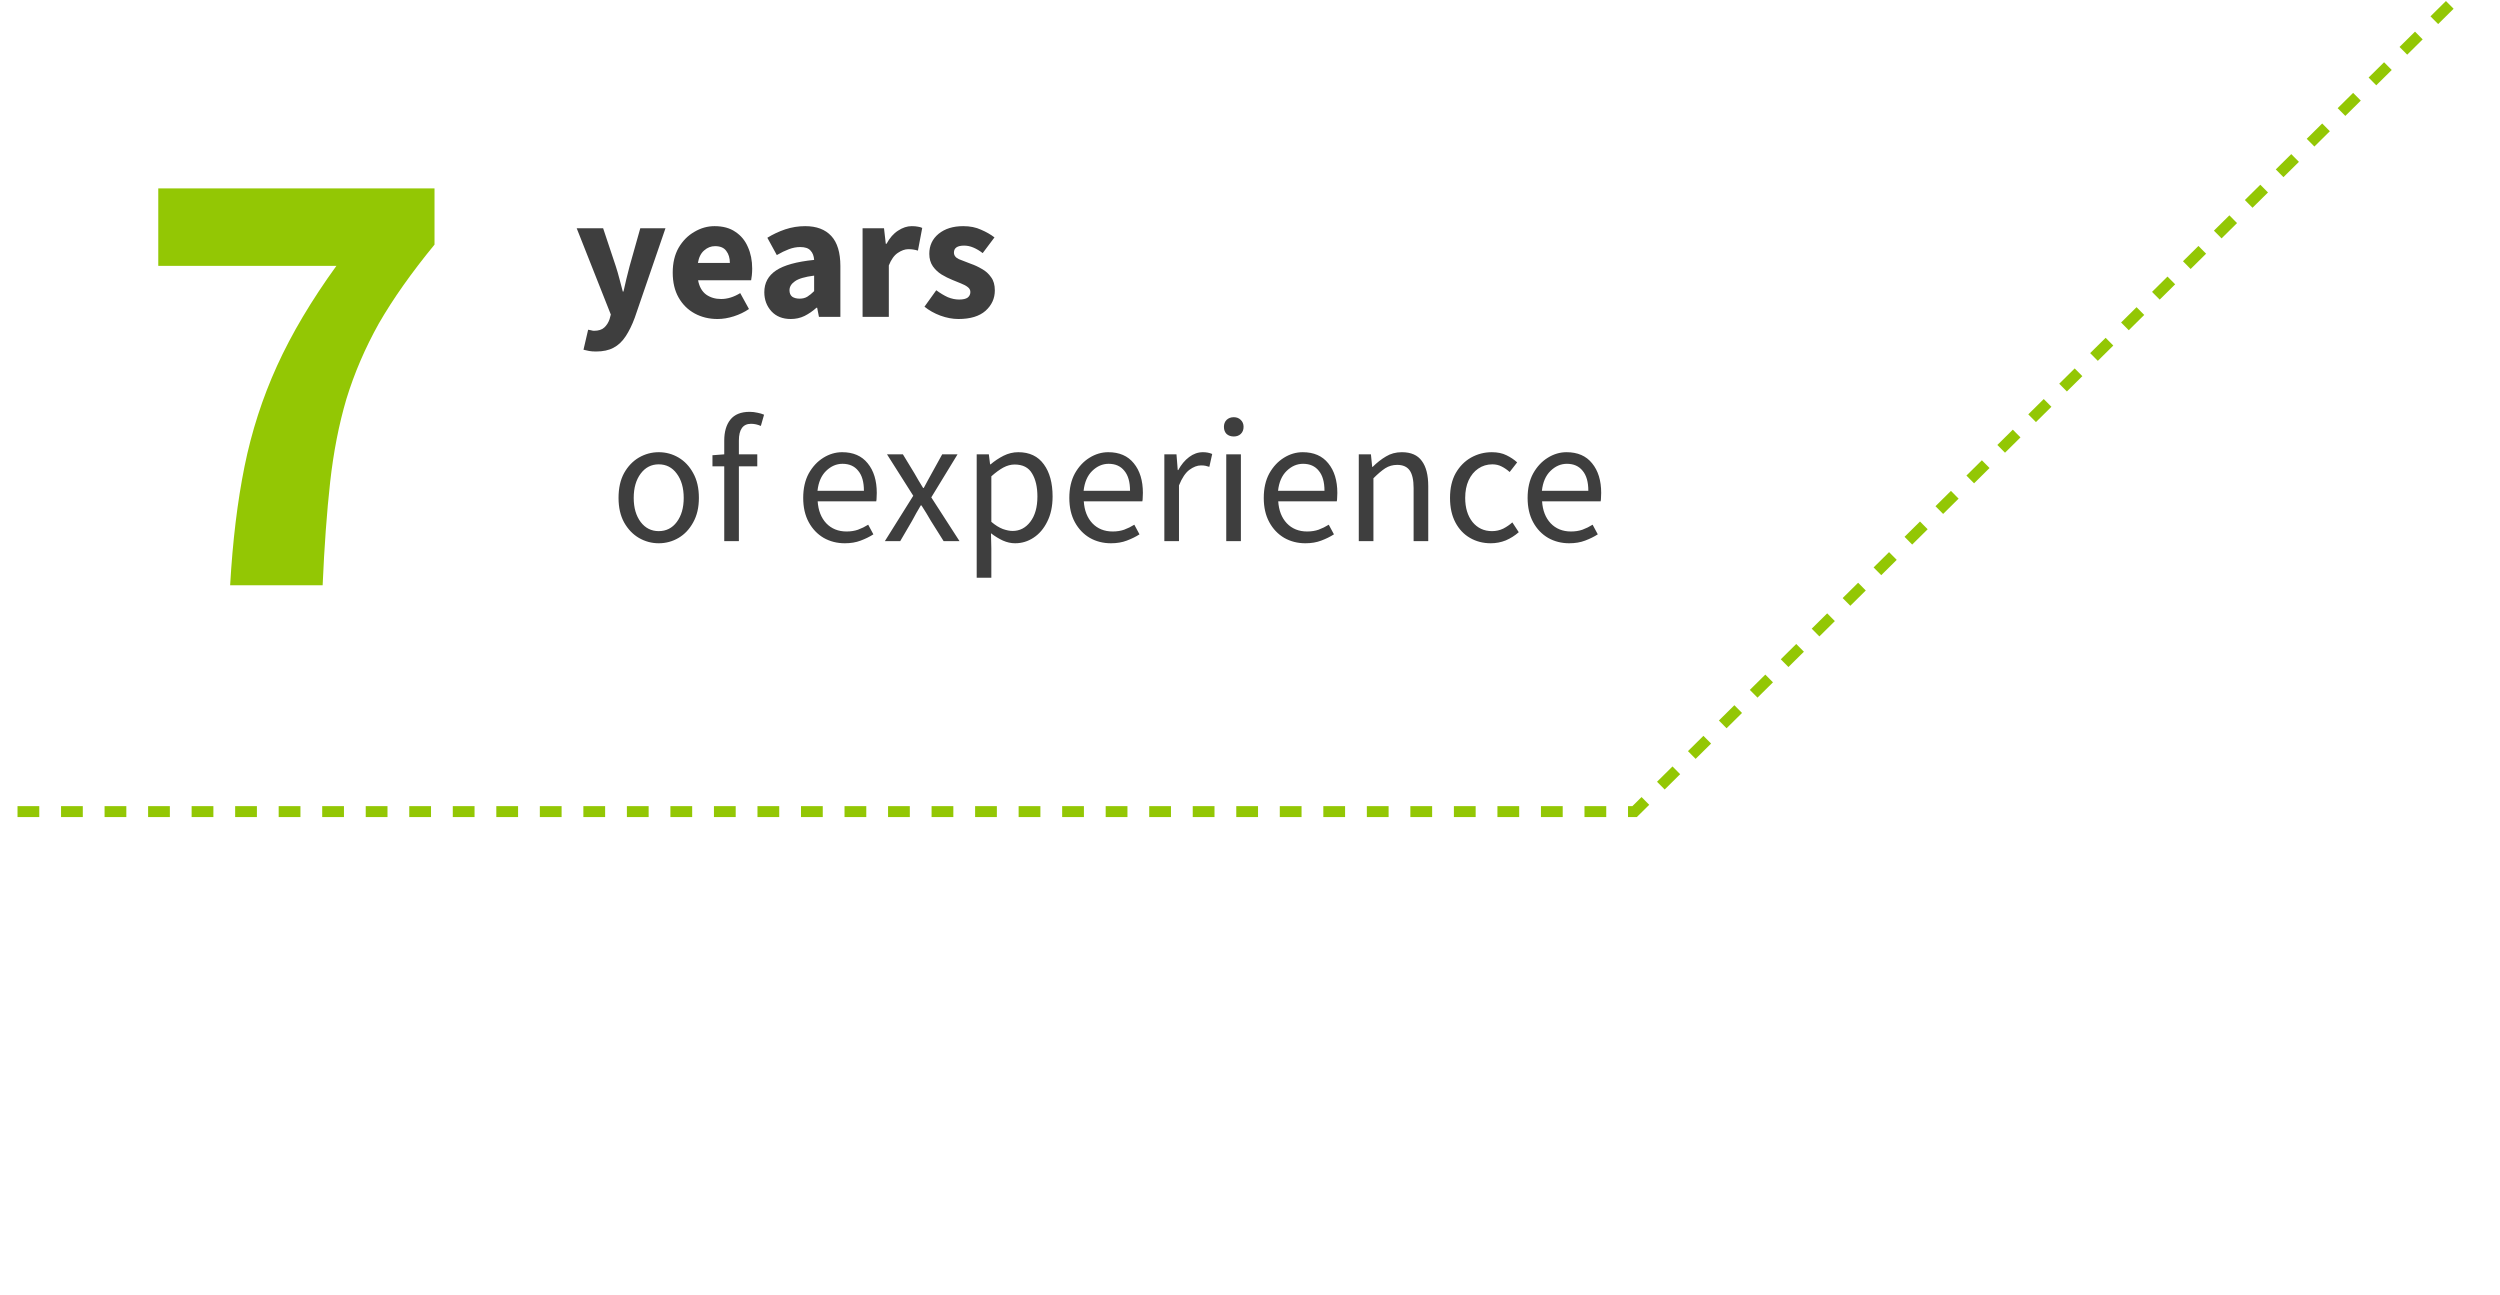<svg width="224" height="116" viewBox="0 0 224 116" fill="none" xmlns="http://www.w3.org/2000/svg">
<path d="M20.621 52.438C20.845 48.481 21.275 44.934 21.909 41.798C22.544 38.662 23.515 35.657 24.821 32.782C26.128 29.907 27.901 26.921 30.141 23.822H14.181V16.878H38.933V21.918C36.88 24.419 35.219 26.771 33.949 28.974C32.717 31.177 31.747 33.435 31.037 35.75C30.365 38.027 29.88 40.51 29.581 43.198C29.283 45.886 29.059 48.966 28.909 52.438H20.621Z" fill="#93C704"/>
<path d="M53.401 31.495C53.167 31.495 52.959 31.479 52.777 31.447C52.607 31.415 52.441 31.377 52.281 31.335L52.697 29.543C52.772 29.553 52.857 29.569 52.953 29.591C53.049 29.623 53.14 29.639 53.225 29.639C53.62 29.639 53.924 29.543 54.137 29.351C54.351 29.159 54.511 28.908 54.617 28.599L54.729 28.183L51.673 20.455H54.041L55.177 23.863C55.295 24.225 55.401 24.593 55.497 24.967C55.593 25.34 55.695 25.724 55.801 26.119H55.865C55.951 25.745 56.036 25.372 56.121 24.999C56.217 24.615 56.313 24.236 56.409 23.863L57.369 20.455H59.625L56.873 28.471C56.628 29.132 56.356 29.687 56.057 30.135C55.759 30.593 55.396 30.935 54.969 31.159C54.553 31.383 54.031 31.495 53.401 31.495ZM64.292 28.583C63.535 28.583 62.852 28.417 62.244 28.087C61.636 27.756 61.156 27.281 60.804 26.663C60.452 26.044 60.276 25.297 60.276 24.423C60.276 23.559 60.452 22.817 60.804 22.199C61.167 21.58 61.636 21.105 62.212 20.775C62.788 20.433 63.391 20.263 64.02 20.263C64.778 20.263 65.401 20.433 65.892 20.775C66.394 21.105 66.767 21.559 67.012 22.135C67.268 22.7 67.396 23.345 67.396 24.071C67.396 24.273 67.385 24.476 67.364 24.679C67.343 24.871 67.322 25.015 67.3 25.111H62.548C62.655 25.687 62.895 26.113 63.268 26.391C63.642 26.657 64.09 26.791 64.612 26.791C65.177 26.791 65.748 26.615 66.324 26.263L67.108 27.687C66.703 27.964 66.249 28.183 65.748 28.343C65.247 28.503 64.761 28.583 64.292 28.583ZM62.532 23.559H65.396C65.396 23.121 65.29 22.764 65.076 22.487C64.874 22.199 64.537 22.055 64.068 22.055C63.706 22.055 63.38 22.183 63.092 22.439C62.804 22.684 62.617 23.057 62.532 23.559ZM70.85 28.583C70.124 28.583 69.548 28.353 69.122 27.895C68.695 27.425 68.482 26.855 68.482 26.183C68.482 25.351 68.834 24.7 69.538 24.231C70.242 23.761 71.378 23.447 72.946 23.287C72.924 22.935 72.818 22.657 72.626 22.455C72.444 22.241 72.135 22.135 71.698 22.135C71.367 22.135 71.031 22.199 70.69 22.327C70.348 22.455 69.986 22.631 69.602 22.855L68.754 21.303C69.255 20.993 69.788 20.743 70.354 20.551C70.93 20.359 71.527 20.263 72.146 20.263C73.159 20.263 73.938 20.556 74.482 21.143C75.026 21.729 75.298 22.631 75.298 23.847V28.391H73.378L73.218 27.575H73.154C72.823 27.873 72.466 28.119 72.082 28.311C71.708 28.492 71.298 28.583 70.85 28.583ZM71.65 26.759C71.916 26.759 72.146 26.7 72.338 26.583C72.54 26.455 72.743 26.289 72.946 26.087V24.695C72.114 24.801 71.538 24.972 71.218 25.207C70.898 25.431 70.738 25.697 70.738 26.007C70.738 26.263 70.818 26.455 70.978 26.583C71.148 26.7 71.372 26.759 71.65 26.759ZM77.287 28.391V20.455H79.207L79.367 21.847H79.431C79.719 21.313 80.066 20.919 80.471 20.663C80.876 20.396 81.282 20.263 81.687 20.263C81.911 20.263 82.098 20.279 82.247 20.311C82.396 20.332 82.524 20.369 82.631 20.423L82.247 22.455C82.108 22.412 81.97 22.38 81.831 22.359C81.703 22.337 81.554 22.327 81.383 22.327C81.084 22.327 80.77 22.439 80.439 22.663C80.119 22.876 79.852 23.249 79.639 23.783V28.391H77.287ZM85.873 28.583C85.35 28.583 84.812 28.481 84.257 28.279C83.713 28.076 83.238 27.809 82.833 27.479L83.889 26.007C84.252 26.273 84.598 26.481 84.929 26.631C85.27 26.769 85.606 26.839 85.937 26.839C86.289 26.839 86.545 26.78 86.705 26.663C86.865 26.535 86.945 26.369 86.945 26.167C86.945 25.985 86.865 25.836 86.705 25.719C86.556 25.601 86.358 25.495 86.113 25.399C85.868 25.292 85.606 25.185 85.329 25.079C85.009 24.951 84.689 24.791 84.369 24.599C84.06 24.407 83.798 24.161 83.585 23.863C83.372 23.553 83.265 23.18 83.265 22.743C83.265 22.007 83.542 21.409 84.097 20.951C84.662 20.492 85.398 20.263 86.305 20.263C86.913 20.263 87.446 20.369 87.905 20.583C88.374 20.785 88.774 21.015 89.105 21.271L88.049 22.679C87.772 22.465 87.494 22.3 87.217 22.183C86.94 22.065 86.662 22.007 86.385 22.007C85.777 22.007 85.473 22.215 85.473 22.631C85.473 22.887 85.622 23.084 85.921 23.223C86.23 23.351 86.588 23.489 86.993 23.639C87.334 23.756 87.665 23.911 87.985 24.103C88.316 24.284 88.588 24.529 88.801 24.839C89.025 25.137 89.137 25.532 89.137 26.023C89.137 26.737 88.86 27.345 88.305 27.847C87.75 28.337 86.94 28.583 85.873 28.583Z" fill="#3E3E3E"/>
<path d="M59.021 48.677C58.391 48.677 57.799 48.517 57.245 48.197C56.701 47.877 56.258 47.413 55.917 46.805C55.586 46.197 55.421 45.466 55.421 44.613C55.421 43.738 55.586 42.997 55.917 42.389C56.258 41.781 56.701 41.317 57.245 40.997C57.799 40.677 58.391 40.517 59.021 40.517C59.661 40.517 60.253 40.677 60.797 40.997C61.341 41.317 61.778 41.781 62.109 42.389C62.45 42.997 62.621 43.738 62.621 44.613C62.621 45.466 62.45 46.197 62.109 46.805C61.778 47.413 61.341 47.877 60.797 48.197C60.253 48.517 59.661 48.677 59.021 48.677ZM59.021 47.589C59.693 47.589 60.231 47.317 60.637 46.773C61.053 46.218 61.261 45.498 61.261 44.613C61.261 43.717 61.053 42.992 60.637 42.437C60.231 41.882 59.693 41.605 59.021 41.605C58.359 41.605 57.821 41.882 57.405 42.437C56.989 42.992 56.781 43.717 56.781 44.613C56.781 45.498 56.989 46.218 57.405 46.773C57.821 47.317 58.359 47.589 59.021 47.589ZM64.892 48.485V41.781H63.836V40.789L64.892 40.709V39.477C64.892 38.688 65.074 38.063 65.436 37.605C65.81 37.136 66.386 36.901 67.164 36.901C67.41 36.901 67.644 36.928 67.868 36.981C68.092 37.023 68.29 37.082 68.46 37.157L68.172 38.165C67.884 38.037 67.591 37.973 67.292 37.973C66.567 37.973 66.204 38.474 66.204 39.477V40.709H67.852V41.781H66.204V48.485H64.892ZM75.695 48.677C75.002 48.677 74.373 48.517 73.807 48.197C73.242 47.866 72.794 47.397 72.463 46.789C72.133 46.181 71.967 45.456 71.967 44.613C71.967 43.76 72.133 43.029 72.463 42.421C72.805 41.813 73.242 41.343 73.775 41.013C74.309 40.682 74.869 40.517 75.455 40.517C76.447 40.517 77.21 40.847 77.743 41.509C78.287 42.17 78.559 43.056 78.559 44.165C78.559 44.303 78.554 44.442 78.543 44.581C78.543 44.709 78.533 44.821 78.511 44.917H73.263C73.317 45.738 73.573 46.394 74.031 46.885C74.501 47.376 75.109 47.621 75.855 47.621C76.229 47.621 76.57 47.568 76.879 47.461C77.199 47.343 77.503 47.194 77.791 47.013L78.255 47.877C77.925 48.09 77.546 48.277 77.119 48.437C76.703 48.597 76.229 48.677 75.695 48.677ZM73.247 43.973H77.407C77.407 43.184 77.237 42.586 76.895 42.181C76.565 41.765 76.095 41.557 75.487 41.557C74.943 41.557 74.453 41.77 74.015 42.197C73.589 42.613 73.333 43.205 73.247 43.973ZM79.284 48.485L81.828 44.421L79.476 40.709H80.9L81.94 42.421C82.057 42.623 82.18 42.837 82.308 43.061C82.436 43.285 82.569 43.504 82.708 43.717H82.772C82.889 43.504 83.006 43.285 83.124 43.061C83.241 42.837 83.358 42.623 83.476 42.421L84.42 40.709H85.796L83.444 44.565L85.972 48.485H84.548L83.412 46.677C83.273 46.442 83.134 46.208 82.996 45.973C82.857 45.738 82.713 45.509 82.564 45.285H82.5C82.361 45.509 82.228 45.738 82.1 45.973C81.972 46.197 81.844 46.431 81.716 46.677L80.66 48.485H79.284ZM87.512 51.765V40.709H88.6L88.712 41.605H88.76C89.112 41.306 89.496 41.05 89.912 40.837C90.339 40.623 90.781 40.517 91.24 40.517C92.243 40.517 93.005 40.88 93.528 41.605C94.051 42.319 94.312 43.279 94.312 44.485C94.312 45.359 94.152 46.111 93.832 46.741C93.523 47.37 93.112 47.85 92.6 48.181C92.099 48.511 91.549 48.677 90.952 48.677C90.59 48.677 90.227 48.597 89.864 48.437C89.512 48.277 89.155 48.058 88.792 47.781L88.824 49.141V51.765H87.512ZM90.728 47.573C91.368 47.573 91.896 47.301 92.312 46.757C92.739 46.202 92.952 45.445 92.952 44.485C92.952 43.632 92.792 42.944 92.472 42.421C92.163 41.888 91.64 41.621 90.904 41.621C90.573 41.621 90.237 41.712 89.896 41.893C89.566 42.074 89.208 42.336 88.824 42.677V46.757C89.176 47.056 89.517 47.269 89.848 47.397C90.179 47.514 90.472 47.573 90.728 47.573ZM99.539 48.677C98.846 48.677 98.216 48.517 97.651 48.197C97.086 47.866 96.638 47.397 96.307 46.789C95.977 46.181 95.811 45.456 95.811 44.613C95.811 43.76 95.977 43.029 96.307 42.421C96.648 41.813 97.086 41.343 97.619 41.013C98.153 40.682 98.713 40.517 99.299 40.517C100.291 40.517 101.054 40.847 101.587 41.509C102.131 42.17 102.403 43.056 102.403 44.165C102.403 44.303 102.398 44.442 102.387 44.581C102.387 44.709 102.377 44.821 102.355 44.917H97.107C97.16 45.738 97.416 46.394 97.875 46.885C98.344 47.376 98.953 47.621 99.699 47.621C100.073 47.621 100.414 47.568 100.723 47.461C101.043 47.343 101.347 47.194 101.635 47.013L102.099 47.877C101.769 48.09 101.39 48.277 100.963 48.437C100.547 48.597 100.073 48.677 99.539 48.677ZM97.091 43.973H101.251C101.251 43.184 101.081 42.586 100.739 42.181C100.409 41.765 99.939 41.557 99.331 41.557C98.787 41.557 98.296 41.77 97.859 42.197C97.433 42.613 97.177 43.205 97.091 43.973ZM104.325 48.485V40.709H105.413L105.525 42.117H105.573C105.839 41.626 106.165 41.237 106.549 40.949C106.933 40.661 107.343 40.517 107.781 40.517C108.09 40.517 108.367 40.57 108.613 40.677L108.357 41.829C108.229 41.786 108.111 41.754 108.005 41.733C107.898 41.712 107.765 41.701 107.605 41.701C107.274 41.701 106.927 41.834 106.565 42.101C106.213 42.367 105.903 42.831 105.637 43.493V48.485H104.325ZM109.872 48.485V40.709H111.184V48.485H109.872ZM110.544 39.109C110.288 39.109 110.074 39.034 109.904 38.885C109.744 38.725 109.664 38.511 109.664 38.245C109.664 37.989 109.744 37.781 109.904 37.621C110.074 37.461 110.288 37.381 110.544 37.381C110.8 37.381 111.008 37.461 111.168 37.621C111.338 37.781 111.424 37.989 111.424 38.245C111.424 38.511 111.338 38.725 111.168 38.885C111.008 39.034 110.8 39.109 110.544 39.109ZM116.961 48.677C116.268 48.677 115.638 48.517 115.073 48.197C114.508 47.866 114.06 47.397 113.729 46.789C113.398 46.181 113.233 45.456 113.233 44.613C113.233 43.76 113.398 43.029 113.729 42.421C114.07 41.813 114.508 41.343 115.041 41.013C115.574 40.682 116.134 40.517 116.721 40.517C117.713 40.517 118.476 40.847 119.009 41.509C119.553 42.17 119.825 43.056 119.825 44.165C119.825 44.303 119.82 44.442 119.809 44.581C119.809 44.709 119.798 44.821 119.777 44.917H114.529C114.582 45.738 114.838 46.394 115.297 46.885C115.766 47.376 116.374 47.621 117.121 47.621C117.494 47.621 117.836 47.568 118.145 47.461C118.465 47.343 118.769 47.194 119.057 47.013L119.521 47.877C119.19 48.09 118.812 48.277 118.385 48.437C117.969 48.597 117.494 48.677 116.961 48.677ZM114.513 43.973H118.673C118.673 43.184 118.502 42.586 118.161 42.181C117.83 41.765 117.361 41.557 116.753 41.557C116.209 41.557 115.718 41.77 115.281 42.197C114.854 42.613 114.598 43.205 114.513 43.973ZM121.747 48.485V40.709H122.835L122.947 41.829H122.995C123.368 41.456 123.763 41.146 124.179 40.901C124.595 40.645 125.069 40.517 125.603 40.517C126.424 40.517 127.021 40.778 127.395 41.301C127.779 41.813 127.971 42.565 127.971 43.557V48.485H126.659V43.733C126.659 43.008 126.541 42.48 126.307 42.149C126.072 41.818 125.699 41.653 125.187 41.653C124.792 41.653 124.435 41.754 124.115 41.957C123.805 42.16 123.453 42.458 123.059 42.853V48.485H121.747ZM133.569 48.677C132.886 48.677 132.267 48.517 131.713 48.197C131.158 47.877 130.721 47.413 130.401 46.805C130.081 46.197 129.921 45.466 129.921 44.613C129.921 43.738 130.091 42.997 130.433 42.389C130.785 41.781 131.243 41.317 131.809 40.997C132.385 40.677 133.003 40.517 133.665 40.517C134.177 40.517 134.614 40.608 134.977 40.789C135.35 40.97 135.67 41.184 135.937 41.429L135.265 42.293C135.041 42.09 134.801 41.925 134.545 41.797C134.299 41.669 134.022 41.605 133.713 41.605C133.243 41.605 132.822 41.733 132.449 41.989C132.086 42.234 131.798 42.586 131.585 43.045C131.382 43.493 131.281 44.016 131.281 44.613C131.281 45.498 131.499 46.218 131.937 46.773C132.385 47.317 132.966 47.589 133.681 47.589C134.043 47.589 134.379 47.514 134.689 47.365C134.998 47.205 135.27 47.018 135.505 46.805L136.081 47.685C135.729 47.994 135.339 48.239 134.913 48.421C134.486 48.592 134.038 48.677 133.569 48.677ZM140.602 48.677C139.908 48.677 139.279 48.517 138.714 48.197C138.148 47.866 137.7 47.397 137.37 46.789C137.039 46.181 136.874 45.456 136.874 44.613C136.874 43.76 137.039 43.029 137.37 42.421C137.711 41.813 138.148 41.343 138.682 41.013C139.215 40.682 139.775 40.517 140.362 40.517C141.354 40.517 142.116 40.847 142.65 41.509C143.194 42.17 143.466 43.056 143.466 44.165C143.466 44.303 143.46 44.442 143.45 44.581C143.45 44.709 143.439 44.821 143.418 44.917H138.17C138.223 45.738 138.479 46.394 138.938 46.885C139.407 47.376 140.015 47.621 140.762 47.621C141.135 47.621 141.476 47.568 141.786 47.461C142.106 47.343 142.41 47.194 142.698 47.013L143.162 47.877C142.831 48.09 142.452 48.277 142.026 48.437C141.61 48.597 141.135 48.677 140.602 48.677ZM138.154 43.973H142.314C142.314 43.184 142.143 42.586 141.802 42.181C141.471 41.765 141.002 41.557 140.394 41.557C139.85 41.557 139.359 41.77 138.922 42.197C138.495 42.613 138.239 43.205 138.154 43.973Z" fill="#3E3E3E"/>
<path d="M219.5 0.438L146.461 72.719L4.66808e-09 72.719" stroke="#93C704" stroke-width="0.976" stroke-dasharray="1.95 1.95"/>
</svg>
